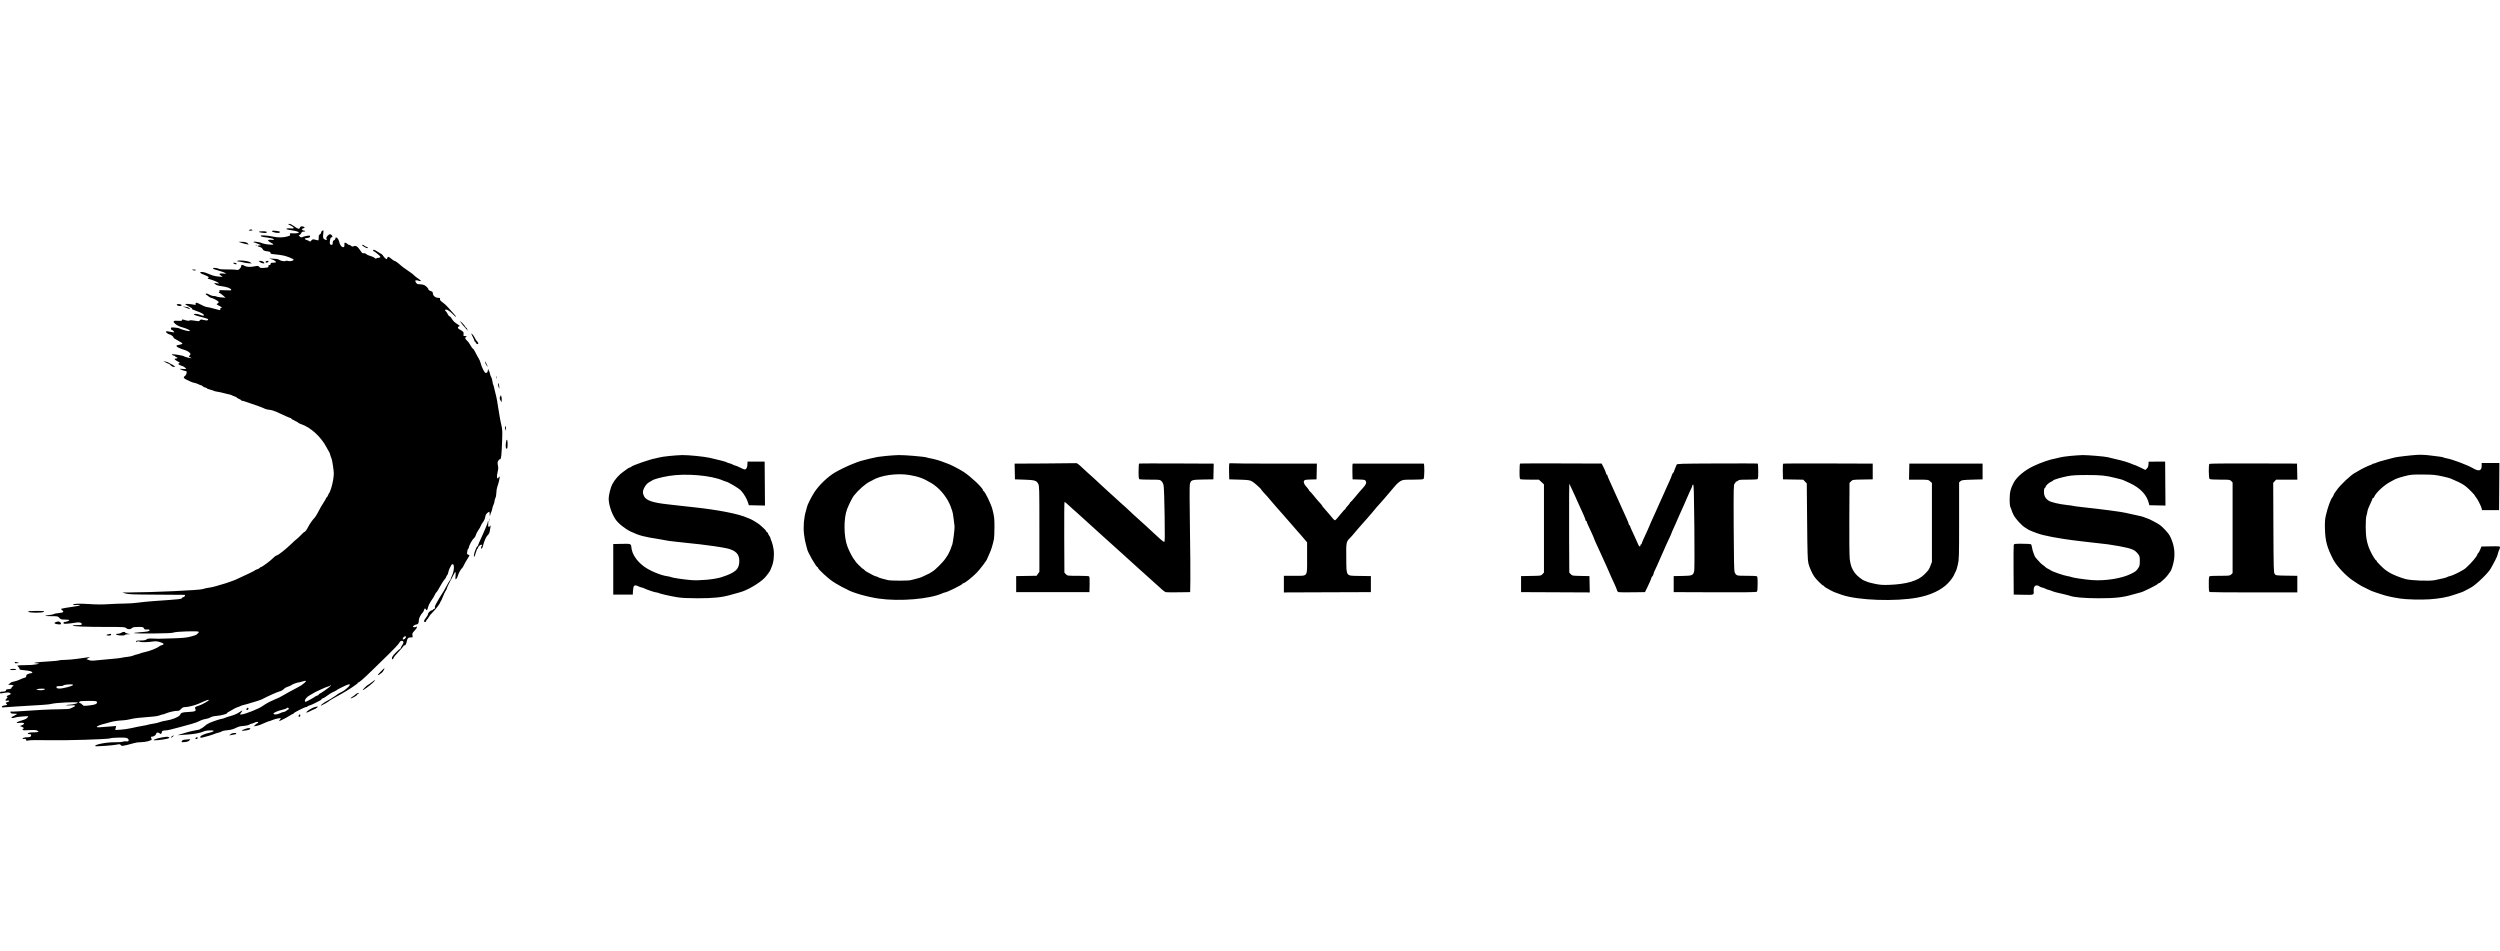 <?xml version="1.0" encoding="UTF-8"?>
<svg width="134px" height="51px" viewBox="0 0 134 51" version="1.1" xmlns="http://www.w3.org/2000/svg" xmlns:xlink="http://www.w3.org/1999/xlink">
    <title>A7594B23-611D-4B1D-A365-15E8F83B107D</title>
    <g id="👌-FINAL" stroke="none" stroke-width="1" fill="none" fill-rule="evenodd">
        <g id="about-page-FINAL" transform="translate(-261, -1629)">
            <g id="logo-section" transform="translate(0, 1576)">
                <g id="logos" transform="translate(163, 53)">
                    <g id="sony-music" transform="translate(98, 0)">
                        <rect id="bounding-box" x="0" y="0" width="134" height="51"></rect>
                        <path d="M15.445,12.013 C15.445,12.02 15.511,12.057 15.592,12.096 C15.791,12.19 15.792,12.27 15.594,12.243 C15.451,12.223 15.319,12.247 15.358,12.286 C15.368,12.297 15.505,12.325 15.66,12.348 C16.089,12.412 16.14,12.517 15.737,12.506 C15.525,12.5 15.512,12.503 15.543,12.561 C15.572,12.616 15.556,12.629 15.399,12.675 C15.18,12.739 14.891,12.741 14.621,12.68 C14.384,12.626 13.973,12.596 13.973,12.632 C13.973,12.678 14.035,12.696 14.323,12.732 C14.488,12.752 14.632,12.789 14.66,12.816 C14.703,12.859 14.688,12.863 14.536,12.853 C14.397,12.845 14.365,12.852 14.373,12.892 C14.378,12.919 14.436,12.967 14.502,12.998 C14.721,13.102 14.694,13.134 14.411,13.107 C14.269,13.094 14.123,13.067 14.087,13.048 C13.98,12.99 13.654,12.932 13.607,12.962 C13.572,12.985 13.572,12.99 13.606,12.991 C13.63,12.991 13.711,13.019 13.786,13.053 C13.862,13.087 13.946,13.123 13.973,13.133 C14,13.143 13.974,13.152 13.915,13.154 C13.857,13.155 13.809,13.169 13.809,13.186 C13.809,13.202 13.857,13.224 13.915,13.235 C13.986,13.249 14.04,13.288 14.075,13.35 C14.12,13.431 14.156,13.448 14.312,13.468 C14.461,13.487 14.496,13.503 14.496,13.552 C14.496,13.604 14.533,13.616 14.75,13.634 C14.889,13.646 15.094,13.675 15.205,13.699 C15.404,13.742 15.736,13.88 15.738,13.92 C15.742,13.973 15.542,14.021 15.452,13.989 C15.39,13.967 15.339,13.968 15.3,13.99 C15.237,14.025 15.01,13.974 14.928,13.907 C14.904,13.888 14.765,13.868 14.617,13.863 C14.423,13.856 14.386,13.86 14.484,13.878 C14.627,13.904 14.791,13.995 14.791,14.049 C14.791,14.067 14.726,14.081 14.647,14.081 C14.53,14.081 14.504,14.092 14.508,14.139 C14.511,14.175 14.486,14.201 14.442,14.207 C14.393,14.214 14.377,14.235 14.388,14.276 C14.401,14.328 14.374,14.338 14.18,14.355 C13.981,14.373 13.95,14.367 13.899,14.307 C13.854,14.253 13.819,14.243 13.735,14.26 C13.426,14.324 13.236,14.32 13.11,14.249 C12.978,14.174 12.926,14.182 12.926,14.276 C12.926,14.308 12.89,14.368 12.846,14.41 C12.783,14.469 12.745,14.48 12.674,14.462 C12.623,14.449 12.409,14.44 12.197,14.442 C11.985,14.445 11.786,14.433 11.755,14.416 C11.656,14.364 11.42,14.336 11.42,14.377 C11.42,14.397 11.439,14.419 11.461,14.426 C11.484,14.433 11.638,14.48 11.805,14.531 C12.112,14.625 12.213,14.701 11.979,14.663 C11.909,14.652 11.827,14.652 11.797,14.663 C11.749,14.682 11.75,14.69 11.805,14.741 C11.838,14.772 11.886,14.806 11.913,14.817 C11.988,14.847 11.819,14.843 11.589,14.809 C11.475,14.793 11.289,14.734 11.174,14.678 C10.972,14.579 10.733,14.543 10.733,14.61 C10.733,14.629 10.774,14.66 10.823,14.68 C11.179,14.823 11.224,14.85 11.166,14.893 C11.115,14.93 11.119,14.937 11.208,14.957 C11.361,14.992 11.661,15.113 11.715,15.163 C11.757,15.201 11.742,15.204 11.617,15.185 L11.469,15.163 L11.542,15.233 C11.594,15.284 11.685,15.313 11.869,15.338 C12.176,15.379 12.369,15.45 12.396,15.534 C12.408,15.57 12.344,15.574 12.055,15.558 C11.845,15.546 11.718,15.549 11.746,15.567 C11.784,15.591 11.785,15.605 11.75,15.648 C11.714,15.691 11.715,15.7 11.752,15.7 C11.776,15.7 11.863,15.758 11.944,15.829 L12.091,15.957 L11.862,15.94 C11.736,15.931 11.619,15.91 11.602,15.894 C11.585,15.878 11.519,15.865 11.455,15.865 C11.391,15.865 11.29,15.835 11.231,15.799 C11.115,15.727 11.028,15.713 11.028,15.766 C11.028,15.784 11.039,15.799 11.052,15.799 C11.066,15.799 11.119,15.836 11.172,15.882 C11.224,15.927 11.286,15.964 11.31,15.964 C11.377,15.964 11.661,16.107 11.704,16.162 C11.734,16.201 11.727,16.221 11.666,16.261 C11.591,16.311 11.591,16.311 11.75,16.392 C11.898,16.466 11.928,16.508 11.835,16.51 C11.814,16.51 11.801,16.536 11.806,16.568 C11.818,16.64 11.819,16.64 11.469,16.543 C11.307,16.497 11.141,16.46 11.101,16.46 C11.038,16.46 10.872,16.389 10.627,16.259 C10.53,16.207 10.465,16.221 10.486,16.29 C10.504,16.347 10.494,16.35 10.366,16.326 C10.171,16.29 9.954,16.277 9.931,16.3 C9.921,16.311 10.011,16.37 10.131,16.431 C10.281,16.507 10.331,16.546 10.29,16.554 C10.255,16.561 10.345,16.606 10.496,16.657 C10.774,16.751 10.929,16.835 10.929,16.89 C10.929,16.936 10.858,16.93 10.722,16.873 C10.58,16.813 10.341,16.803 10.396,16.86 C10.416,16.88 10.511,16.916 10.607,16.941 C10.914,17.02 11.135,17.085 11.153,17.104 C11.163,17.113 11.154,17.138 11.134,17.158 C11.108,17.184 11.052,17.183 10.927,17.153 C10.771,17.115 10.751,17.117 10.712,17.171 C10.672,17.225 10.65,17.227 10.441,17.189 C10.289,17.162 10.194,17.159 10.156,17.18 C10.117,17.202 10.051,17.198 9.95,17.167 C9.764,17.11 9.751,17.11 9.751,17.166 C9.751,17.202 9.707,17.208 9.543,17.195 C9.301,17.175 9.248,17.216 9.364,17.332 C9.461,17.429 9.597,17.499 9.784,17.549 C10.073,17.625 10.283,17.748 10.124,17.748 C10.038,17.748 9.673,17.645 9.629,17.609 C9.607,17.59 9.493,17.567 9.375,17.558 C9.174,17.542 9.162,17.545 9.162,17.611 C9.162,17.65 9.181,17.682 9.204,17.682 C9.227,17.682 9.271,17.712 9.302,17.748 C9.355,17.81 9.355,17.814 9.301,17.813 C9.27,17.813 9.179,17.797 9.1,17.779 C8.901,17.732 8.835,17.762 8.943,17.847 C8.988,17.884 9.036,17.913 9.048,17.913 C9.12,17.913 9.293,18.028 9.293,18.076 C9.293,18.113 9.378,18.174 9.541,18.256 C9.681,18.326 9.783,18.396 9.775,18.419 C9.768,18.44 9.701,18.467 9.627,18.477 C9.552,18.487 9.48,18.506 9.468,18.519 C9.413,18.574 9.597,18.672 9.948,18.777 C10.064,18.812 10.21,18.924 10.21,18.978 C10.21,18.995 10.186,19.032 10.157,19.06 C10.11,19.109 10.113,19.117 10.198,19.155 C10.249,19.177 10.272,19.197 10.249,19.199 C10.186,19.203 9.904,19.13 9.866,19.1 C9.802,19.051 9.254,18.963 9.221,18.997 C9.2,19.018 9.224,19.037 9.29,19.052 C9.346,19.064 9.391,19.086 9.391,19.101 C9.391,19.116 9.424,19.136 9.464,19.147 C9.545,19.168 9.516,19.218 9.422,19.218 C9.315,19.218 9.353,19.281 9.511,19.365 C9.651,19.439 9.658,19.448 9.595,19.476 C9.53,19.506 9.533,19.511 9.645,19.569 C9.711,19.603 9.781,19.631 9.799,19.632 C9.836,19.633 9.98,19.746 9.98,19.774 C9.98,19.784 9.896,19.784 9.792,19.774 C9.615,19.758 9.609,19.76 9.689,19.805 C9.736,19.831 9.829,19.863 9.897,19.876 C10.014,19.898 10.02,19.905 10,20.002 C9.989,20.058 9.951,20.125 9.915,20.15 C9.788,20.24 9.831,20.284 10.216,20.455 C10.3,20.492 10.396,20.523 10.429,20.524 C10.461,20.524 10.547,20.554 10.619,20.589 C10.691,20.624 10.766,20.653 10.786,20.654 C10.807,20.654 10.841,20.676 10.862,20.702 C10.884,20.728 10.944,20.759 10.997,20.771 C11.05,20.783 11.093,20.803 11.093,20.816 C11.093,20.83 11.17,20.86 11.265,20.884 C11.359,20.908 11.451,20.939 11.469,20.952 C11.487,20.966 11.576,20.987 11.666,20.999 C11.756,21.012 11.896,21.042 11.977,21.067 C12.058,21.092 12.183,21.122 12.255,21.134 C12.327,21.146 12.4,21.168 12.418,21.182 C12.436,21.196 12.506,21.226 12.574,21.248 C12.641,21.27 12.696,21.299 12.696,21.312 C12.696,21.325 12.748,21.357 12.811,21.382 C12.874,21.407 12.926,21.439 12.926,21.454 C12.926,21.469 12.951,21.481 12.983,21.482 C13.014,21.483 13.099,21.506 13.171,21.534 C13.243,21.561 13.368,21.604 13.449,21.629 C13.675,21.697 14.11,21.86 14.202,21.911 C14.247,21.935 14.354,21.96 14.44,21.966 C14.527,21.971 14.681,22.014 14.784,22.061 C14.887,22.109 15.015,22.167 15.069,22.191 C15.123,22.214 15.251,22.273 15.353,22.32 C15.455,22.367 15.555,22.406 15.574,22.406 C15.593,22.406 15.609,22.417 15.609,22.431 C15.609,22.446 15.649,22.476 15.699,22.498 C15.835,22.56 15.983,22.644 16.001,22.67 C16.01,22.683 16.071,22.711 16.135,22.732 C16.649,22.901 17.212,23.417 17.51,23.991 C17.571,24.109 17.631,24.213 17.642,24.222 C17.654,24.232 17.681,24.306 17.703,24.388 C17.725,24.469 17.754,24.551 17.769,24.57 C17.784,24.588 17.822,24.782 17.852,25 C17.904,25.367 17.904,25.421 17.856,25.726 C17.811,26.009 17.695,26.382 17.636,26.436 C17.626,26.445 17.598,26.501 17.575,26.56 C17.551,26.619 17.519,26.667 17.503,26.667 C17.487,26.667 17.474,26.684 17.474,26.705 C17.474,26.726 17.419,26.826 17.352,26.928 C17.224,27.122 17.193,27.175 17.032,27.484 C16.978,27.588 16.912,27.696 16.885,27.724 C16.763,27.85 16.596,28.085 16.523,28.234 C16.444,28.394 16.35,28.517 16.306,28.517 C16.294,28.517 16.209,28.596 16.118,28.693 C16.026,28.789 15.927,28.882 15.897,28.899 C15.867,28.916 15.739,29.031 15.612,29.155 C15.323,29.438 14.898,29.772 14.826,29.772 C14.796,29.772 14.706,29.84 14.626,29.923 C14.482,30.072 14.036,30.4 13.978,30.4 C13.961,30.4 13.931,30.421 13.91,30.446 C13.889,30.472 13.832,30.503 13.783,30.515 C13.735,30.527 13.688,30.548 13.678,30.561 C13.655,30.593 13.188,30.821 12.61,31.08 C12.553,31.106 12.496,31.127 12.484,31.127 C12.471,31.127 12.415,31.147 12.358,31.173 C12.264,31.215 11.99,31.3 11.518,31.434 C11.419,31.462 11.257,31.495 11.158,31.507 C11.06,31.52 10.934,31.549 10.88,31.573 C10.742,31.634 8.156,31.753 6.905,31.756 L6.561,31.757 L6.725,31.81 C6.864,31.856 7.112,31.865 8.377,31.873 C9.196,31.877 9.877,31.883 9.89,31.884 C9.952,31.89 9.906,31.986 9.833,32.005 C9.788,32.016 9.751,32.037 9.751,32.051 C9.751,32.11 9.675,32.119 8.263,32.216 C7.975,32.236 7.59,32.274 7.408,32.3 C7.225,32.327 6.909,32.349 6.704,32.35 C6.499,32.35 6.104,32.365 5.825,32.383 C5.469,32.406 5.16,32.404 4.79,32.378 C4.261,32.34 3.839,32.359 3.93,32.417 C3.955,32.434 4.022,32.438 4.079,32.428 C4.136,32.417 4.217,32.42 4.259,32.435 C4.317,32.455 4.263,32.471 4.041,32.5 C3.693,32.547 3.295,32.618 3.273,32.637 C3.264,32.645 3.292,32.677 3.335,32.71 C3.448,32.797 3.399,32.835 3.141,32.861 C3.015,32.874 2.905,32.896 2.896,32.911 C2.887,32.925 2.788,32.948 2.675,32.961 C2.325,33.002 2.345,33.026 2.729,33.027 C3.088,33.028 3.101,33.03 3.181,33.118 C3.255,33.198 3.286,33.208 3.479,33.208 C3.597,33.208 3.702,33.222 3.713,33.239 C3.731,33.268 3.54,33.339 3.444,33.34 C3.422,33.34 3.403,33.363 3.403,33.392 C3.403,33.436 3.438,33.442 3.624,33.429 C3.746,33.42 3.929,33.396 4.031,33.376 C4.236,33.336 4.385,33.369 4.385,33.455 C4.385,33.495 4.338,33.505 4.139,33.505 C4.004,33.505 3.894,33.518 3.894,33.533 C3.894,33.575 4.619,33.604 5.703,33.604 C6.646,33.604 6.681,33.606 6.772,33.674 C6.874,33.751 7.002,33.742 7.091,33.652 C7.125,33.618 7.216,33.604 7.409,33.604 C7.657,33.604 7.683,33.61 7.712,33.678 C7.74,33.739 7.767,33.749 7.881,33.741 C7.983,33.734 8.017,33.743 8.017,33.78 C8.017,33.837 7.922,33.857 7.501,33.888 C6.877,33.934 7.197,33.965 8.188,33.955 C8.921,33.948 9.239,33.933 9.31,33.903 C9.438,33.848 10.616,33.811 10.647,33.861 C10.667,33.893 10.642,33.926 10.53,34.019 C10.507,34.038 10.363,34.085 10.21,34.124 C9.988,34.181 9.791,34.2 9.244,34.216 C8.398,34.242 8.475,34.241 8.181,34.227 C7.986,34.218 7.918,34.227 7.854,34.273 C7.795,34.315 7.71,34.331 7.535,34.331 C7.337,34.331 7.297,34.34 7.297,34.384 C7.297,34.428 7.306,34.431 7.346,34.397 C7.385,34.365 7.416,34.364 7.49,34.396 C7.584,34.435 7.938,34.427 8.238,34.379 C8.334,34.364 8.439,34.376 8.574,34.416 C8.784,34.48 8.824,34.541 8.68,34.578 C8.631,34.59 8.572,34.615 8.551,34.634 C8.419,34.744 8.039,34.896 7.739,34.958 C7.631,34.981 7.528,35.01 7.51,35.024 C7.492,35.038 7.423,35.059 7.358,35.071 C7.292,35.083 7.196,35.113 7.145,35.138 C7.094,35.163 6.956,35.194 6.839,35.206 C6.722,35.218 6.575,35.241 6.512,35.257 C6.449,35.273 6.199,35.302 5.956,35.321 C5.713,35.34 5.374,35.371 5.203,35.391 C4.949,35.42 4.868,35.418 4.762,35.379 L4.631,35.332 L4.729,35.276 L4.827,35.22 L4.679,35.237 C4.598,35.246 4.363,35.279 4.156,35.31 C3.949,35.341 3.647,35.367 3.485,35.369 C3.323,35.37 3.172,35.384 3.149,35.398 C3.126,35.413 2.869,35.438 2.577,35.454 C2.284,35.47 1.994,35.495 1.931,35.509 L1.816,35.536 L1.963,35.554 L2.111,35.572 L1.937,35.612 C1.842,35.634 1.583,35.652 1.362,35.652 C1.141,35.652 0.95,35.662 0.938,35.674 C0.926,35.686 0.946,35.717 0.983,35.743 C1.019,35.768 1.045,35.814 1.04,35.844 C1.032,35.891 1.074,35.904 1.298,35.924 C1.444,35.938 1.603,35.963 1.649,35.981 C1.745,36.018 1.764,36.082 1.679,36.082 C1.649,36.082 1.576,36.1 1.516,36.121 C1.437,36.15 1.407,36.181 1.407,36.234 C1.407,36.289 1.382,36.313 1.31,36.329 C1.257,36.341 1.14,36.386 1.05,36.43 C0.96,36.474 0.823,36.519 0.746,36.531 C0.669,36.543 0.591,36.57 0.573,36.592 C0.555,36.614 0.51,36.649 0.474,36.669 C0.418,36.702 0.431,36.707 0.564,36.708 C0.714,36.709 0.772,36.757 0.671,36.796 C0.644,36.807 0.622,36.835 0.622,36.858 C0.622,36.91 0.549,36.941 0.423,36.941 C0.363,36.941 0.327,36.958 0.327,36.987 C0.327,37.044 0.256,37.073 0.112,37.073 C0.031,37.073 0,37.087 0,37.126 C0,37.168 0.022,37.175 0.106,37.16 C0.419,37.103 0.476,37.102 0.54,37.151 C0.603,37.2 0.6,37.204 0.464,37.259 C0.356,37.302 0.335,37.322 0.373,37.344 C0.417,37.368 0.415,37.381 0.359,37.437 C0.264,37.533 0.277,37.577 0.393,37.552 C0.494,37.529 0.537,37.589 0.442,37.619 C0.279,37.67 0.286,37.663 0.346,37.724 C0.376,37.755 0.388,37.783 0.373,37.787 C0.357,37.791 0.288,37.803 0.221,37.815 C0.146,37.827 0.098,37.854 0.098,37.883 C0.098,37.916 0.125,37.925 0.188,37.915 C0.238,37.907 0.558,37.885 0.9,37.866 C2.232,37.791 2.638,37.762 2.732,37.733 C2.956,37.665 4.135,37.607 4.169,37.662 C4.189,37.695 3.904,37.765 3.736,37.769 C3.67,37.77 3.586,37.783 3.55,37.798 C3.513,37.813 3.602,37.817 3.755,37.808 C3.949,37.795 4.025,37.801 4.025,37.829 C4.025,37.85 3.984,37.882 3.935,37.899 C3.885,37.917 3.816,37.95 3.779,37.973 C3.735,38.001 3.548,38.015 3.19,38.017 C2.692,38.02 1.909,38.059 1.014,38.126 C0.789,38.142 0.593,38.148 0.578,38.139 C0.562,38.13 0.555,38.15 0.562,38.184 C0.571,38.23 0.606,38.247 0.704,38.251 C0.776,38.254 0.864,38.258 0.899,38.259 C0.937,38.261 0.883,38.302 0.768,38.359 C0.609,38.438 0.584,38.46 0.635,38.48 C0.669,38.493 0.743,38.485 0.798,38.463 C0.854,38.44 1.039,38.413 1.21,38.403 L1.52,38.384 L1.468,38.463 C1.431,38.519 1.347,38.562 1.183,38.609 C1.055,38.645 0.932,38.695 0.909,38.72 C0.874,38.759 0.895,38.763 1.047,38.746 C1.325,38.715 1.378,38.793 1.144,38.885 L1.063,38.917 L1.17,38.956 C1.27,38.993 1.316,39.055 1.243,39.055 C1.225,39.055 1.211,39.077 1.211,39.104 C1.211,39.146 1.262,39.15 1.546,39.134 C1.756,39.121 1.915,39.127 1.972,39.15 C2.127,39.211 2.074,39.253 1.841,39.253 C1.592,39.254 1.465,39.279 1.491,39.323 C1.501,39.339 1.545,39.352 1.589,39.352 C1.646,39.352 1.669,39.37 1.669,39.415 C1.669,39.487 1.608,39.517 1.462,39.518 C1.322,39.518 1.211,39.551 1.211,39.591 C1.211,39.609 1.249,39.617 1.297,39.607 C1.362,39.595 1.386,39.606 1.399,39.656 C1.412,39.706 1.432,39.715 1.485,39.695 C1.557,39.668 2.048,39.66 2.732,39.676 C3.514,39.694 5.769,39.625 5.89,39.579 C5.96,39.553 6.158,39.536 6.399,39.535 C6.735,39.534 6.803,39.543 6.853,39.592 C6.939,39.68 6.895,39.761 6.773,39.737 C6.719,39.726 6.635,39.733 6.585,39.753 C6.536,39.773 6.341,39.788 6.152,39.785 C5.699,39.779 5.028,39.913 5.108,39.994 C5.134,40.02 6.059,39.955 6.249,39.914 C6.403,39.88 6.432,39.882 6.465,39.927 C6.486,39.956 6.523,39.98 6.548,39.98 C6.612,39.98 7.022,39.884 7.197,39.828 C7.276,39.802 7.438,39.781 7.555,39.781 C7.81,39.781 8.157,39.688 8.132,39.625 C8.123,39.602 8.106,39.561 8.095,39.534 C8.081,39.497 8.098,39.484 8.161,39.484 C8.246,39.484 8.377,39.383 8.377,39.318 C8.377,39.255 8.469,39.247 8.554,39.304 C8.645,39.364 8.635,39.371 8.687,39.203 C8.697,39.171 8.746,39.153 8.826,39.152 C8.977,39.151 9.092,39.125 9.637,38.975 C9.871,38.91 10.151,38.834 10.259,38.805 C10.462,38.751 10.616,38.692 10.779,38.607 C10.831,38.579 10.942,38.548 11.024,38.537 C11.107,38.526 11.224,38.488 11.283,38.452 C11.352,38.41 11.471,38.381 11.61,38.372 C11.839,38.357 12.173,38.268 12.173,38.221 C12.173,38.206 12.206,38.179 12.247,38.161 C12.287,38.143 12.391,38.084 12.477,38.03 C12.563,37.977 12.672,37.922 12.72,37.91 C12.768,37.898 12.844,37.868 12.891,37.844 C12.937,37.82 12.989,37.8 13.007,37.8 C13.025,37.8 13.136,37.771 13.253,37.735 C13.37,37.699 13.576,37.637 13.711,37.598 C13.846,37.559 13.993,37.507 14.038,37.483 C14.345,37.32 14.893,37.075 14.993,37.056 C15.061,37.043 15.154,36.991 15.206,36.938 C15.256,36.885 15.357,36.826 15.429,36.806 C15.501,36.786 15.582,36.751 15.609,36.728 C15.67,36.677 15.936,36.577 16.01,36.577 C16.04,36.577 16.132,36.554 16.214,36.526 C16.415,36.457 16.456,36.496 16.305,36.613 C16.237,36.665 16.167,36.72 16.149,36.735 C16.131,36.749 16.035,36.803 15.936,36.855 C15.629,37.015 15.294,37.199 15.119,37.303 C15.027,37.358 14.944,37.403 14.935,37.403 C14.916,37.403 14.619,37.536 14.431,37.628 C14.328,37.678 14.142,37.791 14.053,37.857 C13.875,37.989 13.098,38.295 12.94,38.295 L12.856,38.295 L12.923,38.199 C13.021,38.061 13.008,38.054 12.85,38.162 C12.706,38.26 12.517,38.34 12.287,38.4 C12.215,38.418 12.11,38.455 12.053,38.48 C11.997,38.505 11.929,38.526 11.903,38.526 C11.835,38.526 11.396,38.671 11.24,38.745 C11.09,38.816 11.085,38.82 10.925,38.954 C10.86,39.01 10.79,39.055 10.77,39.055 C10.75,39.055 10.733,39.066 10.733,39.08 C10.733,39.095 10.614,39.125 10.468,39.148 C10.322,39.171 10.068,39.233 9.904,39.286 C9.739,39.338 9.575,39.389 9.539,39.398 C9.503,39.408 9.554,39.409 9.653,39.399 C9.752,39.39 9.966,39.375 10.128,39.365 C10.428,39.347 10.781,39.275 10.93,39.201 C11.006,39.163 11.188,39.143 11.382,39.151 C11.525,39.157 11.434,39.231 11.232,39.273 C10.964,39.328 10.733,39.434 10.733,39.501 C10.733,39.545 10.754,39.551 10.839,39.534 C10.999,39.502 11.391,39.385 11.502,39.336 C11.556,39.312 11.652,39.282 11.714,39.269 C11.777,39.255 11.859,39.224 11.897,39.199 C11.934,39.174 12.064,39.147 12.186,39.139 C12.314,39.131 12.47,39.095 12.559,39.054 C12.819,38.933 12.837,38.928 13.066,38.91 C13.188,38.9 13.32,38.869 13.359,38.841 C13.399,38.813 13.453,38.79 13.481,38.79 C13.508,38.79 13.573,38.768 13.625,38.741 C13.732,38.684 13.842,38.676 13.842,38.724 C13.842,38.743 13.828,38.757 13.811,38.757 C13.794,38.757 13.738,38.797 13.688,38.845 L13.596,38.932 L13.73,38.911 C13.851,38.892 13.984,38.843 14.288,38.705 C14.345,38.679 14.406,38.658 14.423,38.658 C14.441,38.658 14.52,38.63 14.598,38.595 C14.677,38.56 14.813,38.521 14.901,38.508 L15.06,38.485 L14.999,38.578 C14.965,38.63 14.953,38.664 14.971,38.654 C14.989,38.644 15.077,38.603 15.166,38.561 C15.255,38.52 15.406,38.436 15.502,38.374 C15.597,38.312 15.69,38.262 15.708,38.262 C15.725,38.262 15.74,38.25 15.74,38.235 C15.74,38.199 16.332,37.899 16.402,37.899 C16.432,37.899 16.464,37.885 16.474,37.869 C16.484,37.853 16.531,37.83 16.58,37.817 C16.66,37.797 16.928,37.671 17.155,37.548 C17.204,37.521 17.245,37.484 17.245,37.467 C17.245,37.45 17.264,37.436 17.288,37.436 C17.311,37.436 17.376,37.403 17.432,37.362 C17.663,37.193 17.737,37.147 17.931,37.057 C17.993,37.028 18.052,36.993 18.062,36.981 C18.072,36.968 18.146,36.925 18.227,36.886 C18.308,36.847 18.442,36.782 18.524,36.742 C18.607,36.702 18.702,36.675 18.735,36.681 C18.826,36.699 18.524,36.988 18.305,37.092 C18.208,37.139 18.11,37.194 18.088,37.216 C18.052,37.25 17.956,37.313 17.719,37.462 C17.683,37.485 17.617,37.522 17.572,37.544 C17.351,37.656 17.086,37.864 17.235,37.81 C17.304,37.785 17.581,37.629 17.605,37.602 C17.635,37.567 17.816,37.456 17.998,37.36 C18.097,37.308 18.231,37.233 18.297,37.194 C18.363,37.155 18.501,37.073 18.604,37.012 C18.707,36.952 18.808,36.888 18.828,36.871 C18.848,36.854 18.935,36.794 19.02,36.738 C19.106,36.683 19.176,36.624 19.176,36.607 C19.176,36.591 19.191,36.577 19.21,36.577 C19.26,36.577 19.515,36.354 19.944,35.933 C20.148,35.733 20.544,35.347 20.825,35.074 C21.106,34.802 21.362,34.527 21.396,34.463 C21.439,34.38 21.478,34.347 21.534,34.347 C21.638,34.347 21.655,34.445 21.572,34.559 C21.537,34.607 21.498,34.679 21.485,34.72 C21.472,34.76 21.447,34.793 21.428,34.793 C21.409,34.793 21.307,34.883 21.201,34.992 C21.066,35.132 21.008,35.217 21.008,35.277 C21.008,35.35 21.016,35.357 21.057,35.322 C21.084,35.299 21.106,35.264 21.107,35.244 C21.107,35.223 21.225,35.082 21.369,34.93 C21.512,34.778 21.63,34.641 21.63,34.625 C21.63,34.608 21.651,34.595 21.678,34.595 C21.735,34.595 21.776,34.521 21.805,34.367 C21.835,34.211 21.881,34.166 22.014,34.166 C22.125,34.166 22.128,34.163 22.108,34.056 C22.09,33.96 22.103,33.929 22.218,33.807 C22.362,33.654 22.398,33.542 22.284,33.604 C22.243,33.626 22.198,33.629 22.165,33.61 C22.119,33.584 22.122,33.574 22.189,33.526 C22.232,33.496 22.289,33.472 22.318,33.472 C22.404,33.472 22.448,33.4 22.448,33.261 C22.448,33.138 22.538,32.957 22.669,32.817 C22.691,32.793 22.719,32.738 22.73,32.693 C22.753,32.599 22.792,32.591 22.836,32.671 C22.878,32.746 22.905,32.715 22.942,32.549 C22.959,32.474 23.02,32.342 23.078,32.256 C23.245,32.007 23.264,31.975 23.315,31.865 C23.341,31.807 23.374,31.755 23.388,31.749 C23.402,31.743 23.438,31.693 23.469,31.639 C23.656,31.303 23.767,31.125 23.839,31.047 C23.884,30.998 23.92,30.938 23.92,30.914 C23.92,30.89 23.941,30.853 23.965,30.833 C23.99,30.812 24.02,30.74 24.031,30.672 C24.042,30.604 24.073,30.511 24.099,30.466 C24.125,30.421 24.162,30.349 24.181,30.307 C24.202,30.259 24.237,30.234 24.272,30.242 C24.364,30.26 24.341,30.608 24.234,30.837 C24.188,30.936 24.15,31.033 24.15,31.053 C24.15,31.072 24.137,31.093 24.121,31.099 C24.105,31.105 24.022,31.244 23.935,31.407 C23.849,31.571 23.732,31.772 23.675,31.853 C23.619,31.935 23.562,32.024 23.55,32.052 C23.537,32.079 23.491,32.161 23.447,32.233 C23.33,32.428 23.294,32.52 23.314,32.572 C23.325,32.601 23.306,32.626 23.266,32.637 C23.23,32.646 23.201,32.667 23.201,32.683 C23.201,32.699 23.18,32.712 23.156,32.712 C23.081,32.712 22.939,32.845 22.939,32.916 C22.939,32.952 22.886,33.047 22.821,33.126 C22.707,33.267 22.698,33.34 22.793,33.34 C22.819,33.34 22.841,33.318 22.841,33.292 C22.841,33.266 22.859,33.232 22.881,33.218 C22.904,33.203 22.95,33.139 22.983,33.076 C23.017,33.012 23.106,32.901 23.182,32.828 C23.337,32.679 23.593,32.345 23.593,32.291 C23.593,32.271 23.604,32.25 23.618,32.244 C23.632,32.238 23.687,32.122 23.739,31.985 C23.792,31.849 23.862,31.702 23.894,31.659 C23.927,31.616 23.954,31.556 23.955,31.527 C23.957,31.497 24.03,31.34 24.118,31.176 C24.206,31.013 24.302,30.83 24.332,30.771 C24.417,30.603 24.432,30.618 24.417,30.856 C24.404,31.056 24.407,31.072 24.456,31.031 C24.485,31.007 24.525,30.927 24.544,30.854 C24.581,30.718 24.709,30.488 24.77,30.45 C24.789,30.438 24.833,30.365 24.868,30.287 C24.903,30.21 24.984,30.066 25.048,29.968 C25.112,29.87 25.164,29.78 25.164,29.769 C25.164,29.757 25.132,29.739 25.094,29.728 C25.032,29.712 25.026,29.693 25.043,29.568 C25.053,29.491 25.077,29.421 25.096,29.415 C25.115,29.409 25.131,29.378 25.131,29.347 C25.131,29.253 25.302,28.936 25.396,28.856 C25.443,28.816 25.491,28.738 25.502,28.684 C25.513,28.631 25.572,28.515 25.633,28.428 C25.695,28.341 25.756,28.232 25.77,28.187 C25.783,28.141 25.838,28.048 25.891,27.98 C25.948,27.906 25.996,27.798 26.007,27.718 C26.019,27.627 26.054,27.554 26.11,27.504 C26.228,27.4 26.243,27.407 26.247,27.567 C26.25,27.697 26.252,27.7 26.274,27.609 C26.287,27.554 26.313,27.48 26.332,27.443 C26.351,27.407 26.376,27.322 26.388,27.255 C26.4,27.187 26.431,27.091 26.457,27.04 C26.484,26.989 26.505,26.911 26.506,26.865 C26.506,26.82 26.528,26.74 26.555,26.688 C26.582,26.636 26.604,26.51 26.605,26.407 C26.606,26.305 26.629,26.162 26.657,26.089 C26.723,25.919 26.802,25.568 26.78,25.545 C26.77,25.536 26.748,25.554 26.731,25.585 C26.639,25.751 26.606,25.55 26.679,25.266 C26.71,25.147 26.712,25.06 26.688,24.942 C26.661,24.81 26.665,24.766 26.71,24.692 C26.74,24.643 26.785,24.606 26.81,24.611 C26.863,24.621 26.887,24.384 26.916,23.562 C26.932,23.115 26.926,23.012 26.866,22.753 C26.828,22.589 26.777,22.321 26.754,22.158 C26.676,21.627 26.605,21.236 26.557,21.084 C26.532,21.003 26.501,20.876 26.489,20.804 C26.477,20.731 26.456,20.657 26.442,20.638 C26.428,20.62 26.407,20.532 26.395,20.442 C26.384,20.353 26.353,20.247 26.328,20.208 C26.302,20.168 26.271,20.082 26.259,20.015 C26.246,19.949 26.223,19.886 26.207,19.876 C26.191,19.866 26.176,19.826 26.174,19.786 C26.171,19.746 26.16,19.773 26.149,19.846 C26.134,19.947 26.113,19.98 26.06,19.988 C26.005,19.996 25.971,19.958 25.89,19.798 C25.834,19.688 25.778,19.542 25.766,19.474 C25.753,19.406 25.706,19.291 25.66,19.218 C25.614,19.145 25.535,19 25.485,18.895 C25.434,18.79 25.371,18.695 25.346,18.685 C25.32,18.675 25.26,18.592 25.212,18.501 C25.165,18.409 25.083,18.297 25.03,18.253 C24.921,18.16 24.909,18.096 24.992,18.048 C25.039,18.02 25.03,18.014 24.939,18.013 C24.835,18.012 24.83,18.007 24.847,17.917 C24.868,17.811 24.827,17.76 24.649,17.668 C24.529,17.607 24.509,17.519 24.608,17.493 C24.663,17.479 24.644,17.456 24.494,17.361 C24.377,17.288 24.283,17.195 24.228,17.101 C24.181,17.021 24.123,16.955 24.099,16.955 C24.074,16.955 24.03,16.904 24.001,16.841 C23.971,16.778 23.926,16.709 23.901,16.688 C23.84,16.638 23.842,16.592 23.905,16.592 C23.973,16.592 24.112,16.682 24.233,16.804 C24.514,17.089 24.519,17.018 24.239,16.724 C24.127,16.606 24.005,16.471 23.969,16.424 C23.933,16.377 23.828,16.284 23.735,16.217 C23.607,16.123 23.571,16.079 23.584,16.029 C23.598,15.974 23.584,15.964 23.488,15.964 C23.343,15.964 23.201,15.846 23.201,15.726 C23.201,15.656 23.178,15.631 23.086,15.601 C23.023,15.58 22.971,15.545 22.97,15.524 C22.968,15.462 22.832,15.32 22.733,15.277 C22.682,15.255 22.577,15.237 22.499,15.237 C22.384,15.237 22.347,15.222 22.304,15.156 C22.275,15.111 22.252,15.068 22.252,15.06 C22.252,15.023 22.362,15.01 22.419,15.041 C22.455,15.061 22.509,15.071 22.54,15.065 C22.58,15.056 22.558,15.029 22.46,14.965 C22.339,14.887 22.237,14.804 22.088,14.664 C22.061,14.639 21.936,14.551 21.81,14.468 C21.684,14.386 21.536,14.276 21.482,14.224 C21.355,14.105 21.183,13.982 21.143,13.982 C21.125,13.982 21.091,13.963 21.067,13.941 C21.043,13.918 20.973,13.864 20.913,13.821 C20.825,13.758 20.799,13.752 20.776,13.788 C20.76,13.813 20.747,13.845 20.747,13.858 C20.745,13.927 20.647,13.868 20.566,13.751 C20.516,13.678 20.466,13.619 20.455,13.619 C20.443,13.619 20.356,13.567 20.26,13.503 C20.164,13.439 20.065,13.387 20.04,13.387 C19.974,13.387 19.982,13.451 20.051,13.476 C20.082,13.488 20.132,13.521 20.161,13.55 C20.191,13.579 20.253,13.63 20.301,13.665 C20.414,13.747 20.411,13.817 20.295,13.817 C20.244,13.817 20.188,13.832 20.17,13.85 C20.148,13.872 20.114,13.862 20.068,13.818 C20.029,13.782 19.93,13.737 19.848,13.718 C19.766,13.7 19.671,13.656 19.637,13.622 C19.6,13.584 19.546,13.566 19.498,13.574 C19.438,13.586 19.404,13.562 19.339,13.463 C19.177,13.215 19.075,13.144 18.957,13.198 C18.898,13.225 18.868,13.221 18.821,13.178 C18.788,13.148 18.739,13.123 18.711,13.123 C18.683,13.123 18.643,13.102 18.622,13.077 C18.601,13.052 18.555,13.023 18.519,13.014 C18.461,12.999 18.455,13.011 18.463,13.117 C18.481,13.358 18.248,13.251 18.19,12.992 C18.156,12.837 18.082,12.727 18.013,12.727 C17.99,12.727 17.974,12.753 17.977,12.784 C17.979,12.816 17.948,12.857 17.908,12.875 C17.853,12.899 17.834,12.935 17.834,13.015 C17.834,13.1 17.82,13.123 17.77,13.123 C17.679,13.123 17.662,13.075 17.687,12.89 C17.701,12.786 17.725,12.727 17.753,12.727 C17.836,12.727 17.844,12.652 17.766,12.593 C17.701,12.543 17.68,12.541 17.628,12.578 C17.514,12.658 17.464,12.757 17.508,12.811 C17.566,12.882 17.43,12.876 17.359,12.804 C17.314,12.758 17.308,12.711 17.326,12.537 C17.348,12.329 17.348,12.326 17.281,12.362 C17.243,12.382 17.212,12.427 17.212,12.462 C17.212,12.498 17.183,12.542 17.147,12.562 C17.096,12.589 17.081,12.631 17.081,12.748 C17.081,12.865 17.071,12.895 17.035,12.881 C17.009,12.871 16.933,12.852 16.866,12.84 C16.762,12.82 16.736,12.828 16.684,12.896 C16.646,12.946 16.615,12.962 16.599,12.939 C16.585,12.92 16.524,12.89 16.462,12.873 C16.296,12.826 16.298,12.766 16.465,12.754 C16.572,12.746 16.609,12.728 16.618,12.682 C16.628,12.628 16.612,12.622 16.487,12.636 C16.409,12.644 16.297,12.671 16.239,12.696 C16.141,12.738 16.127,12.736 16.06,12.668 C15.999,12.607 15.996,12.595 16.041,12.595 C16.071,12.595 16.116,12.554 16.14,12.504 C16.172,12.437 16.207,12.413 16.272,12.414 C16.321,12.415 16.361,12.404 16.361,12.389 C16.361,12.375 16.334,12.363 16.3,12.363 C16.266,12.363 16.221,12.342 16.199,12.315 C16.166,12.275 16.174,12.263 16.244,12.246 C16.34,12.221 16.354,12.182 16.277,12.152 C16.176,12.113 16.094,12.132 16.076,12.198 C16.051,12.297 15.967,12.279 15.772,12.132 C15.676,12.059 15.563,12 15.521,12 C15.479,12 15.445,12.006 15.445,12.013 Z M13.351,12.33 C13.315,12.354 13.334,12.362 13.426,12.363 C13.501,12.363 13.543,12.35 13.531,12.33 C13.505,12.289 13.415,12.289 13.351,12.33 Z M14.577,12.396 C14.608,12.445 14.855,12.503 14.942,12.481 C15.065,12.45 15.033,12.407 14.868,12.384 C14.653,12.355 14.555,12.358 14.577,12.396 Z M13.875,12.426 C13.875,12.461 14.22,12.508 14.267,12.479 C14.35,12.427 14.283,12.396 14.087,12.396 C13.97,12.396 13.875,12.41 13.875,12.426 Z M12.958,13.022 C13.057,13.056 13.197,13.09 13.269,13.098 C13.341,13.107 13.374,13.107 13.343,13.099 C13.311,13.092 13.285,13.074 13.285,13.06 C13.285,13.009 13.115,12.958 12.949,12.959 L12.778,12.96 L12.958,13.022 Z M13.705,13.146 C13.728,13.155 13.757,13.154 13.767,13.143 C13.778,13.132 13.759,13.124 13.725,13.126 C13.686,13.127 13.679,13.135 13.705,13.146 Z M19.405,13.139 C19.405,13.148 19.465,13.194 19.539,13.241 C19.632,13.3 19.685,13.316 19.708,13.293 C19.731,13.27 19.715,13.252 19.656,13.237 C19.609,13.225 19.554,13.195 19.533,13.169 C19.497,13.126 19.405,13.104 19.405,13.139 Z M12.729,13.982 C12.691,14.007 12.699,14.014 12.769,14.015 C12.817,14.015 12.942,14.037 13.045,14.065 C13.149,14.092 13.293,14.114 13.366,14.114 L13.498,14.113 L13.4,14.052 C13.286,13.98 12.808,13.931 12.729,13.982 Z M13.935,14.049 C14.002,14.105 14.169,14.141 14.169,14.1 C14.169,14.05 14.05,13.982 13.962,13.983 L13.858,13.984 L13.935,14.049 Z M14.256,14.004 C14.212,14.049 14.237,14.085 14.306,14.075 C14.395,14.062 14.426,13.982 14.341,13.982 C14.306,13.982 14.268,13.992 14.256,14.004 Z M12.5,14.096 C12.5,14.105 12.53,14.128 12.566,14.148 C12.644,14.189 12.729,14.155 12.659,14.111 C12.612,14.08 12.5,14.071 12.5,14.096 Z M10.351,14.484 C10.417,14.508 10.455,14.507 10.481,14.481 C10.507,14.454 10.483,14.445 10.388,14.447 C10.26,14.45 10.26,14.45 10.351,14.484 Z M9.475,16.324 C9.444,16.376 9.656,16.433 9.71,16.387 C9.751,16.353 9.749,16.344 9.697,16.323 C9.611,16.289 9.497,16.289 9.475,16.324 Z M9.85,16.454 C9.913,16.469 9.996,16.498 10.036,16.52 C10.075,16.541 10.134,16.557 10.166,16.556 C10.213,16.554 10.215,16.549 10.177,16.535 C10.15,16.524 10.119,16.503 10.109,16.487 C10.099,16.471 10.01,16.451 9.913,16.443 C9.775,16.432 9.761,16.434 9.85,16.454 Z M24.664,17.231 C24.681,17.264 24.746,17.351 24.807,17.423 C24.948,17.59 25.159,17.82 25.087,17.729 C25.057,17.691 25.033,17.642 25.033,17.62 C25.033,17.599 25.011,17.572 24.984,17.562 C24.957,17.551 24.934,17.526 24.934,17.505 C24.933,17.484 24.865,17.4 24.783,17.318 C24.7,17.237 24.647,17.197 24.664,17.231 Z M25.262,17.895 C25.262,17.903 25.299,17.979 25.344,18.065 C25.389,18.15 25.426,18.24 25.426,18.265 C25.426,18.289 25.439,18.309 25.456,18.309 C25.473,18.309 25.496,18.339 25.507,18.376 C25.519,18.412 25.556,18.442 25.59,18.442 C25.662,18.442 25.646,18.367 25.556,18.276 C25.526,18.246 25.473,18.16 25.439,18.087 C25.388,17.976 25.262,17.84 25.262,17.895 Z M25.998,19.413 C26.009,19.467 26.047,19.547 26.082,19.591 C26.168,19.702 26.162,19.666 26.062,19.476 C25.998,19.355 25.983,19.34 25.998,19.413 Z M8.883,19.429 C8.954,19.468 9.026,19.499 9.043,19.499 C9.059,19.499 9.107,19.536 9.149,19.581 C9.193,19.63 9.261,19.664 9.312,19.664 L9.4,19.664 L9.317,19.598 C9.271,19.561 9.22,19.532 9.203,19.532 C9.185,19.532 9.135,19.503 9.091,19.468 C9.048,19.433 8.954,19.395 8.883,19.383 L8.753,19.36 L8.883,19.429 Z M26.611,20.225 C26.611,20.289 26.618,20.315 26.626,20.283 C26.634,20.251 26.634,20.199 26.626,20.168 C26.618,20.136 26.611,20.162 26.611,20.225 Z M26.698,20.556 C26.688,20.583 26.699,20.665 26.721,20.737 C26.759,20.86 26.762,20.862 26.762,20.77 C26.76,20.629 26.72,20.493 26.698,20.556 Z M26.806,21.265 C26.774,21.337 26.777,21.37 26.825,21.458 L26.882,21.563 L26.892,21.447 C26.897,21.382 26.889,21.296 26.874,21.254 L26.846,21.178 L26.806,21.265 Z M27.065,22.891 C27.067,22.924 27.08,22.988 27.095,23.033 C27.118,23.107 27.121,23.103 27.124,22.994 C27.126,22.927 27.113,22.863 27.095,22.852 C27.077,22.84 27.063,22.858 27.065,22.891 Z M27.114,23.753 C27.091,23.96 27.112,24.068 27.172,24.048 C27.195,24.04 27.209,23.948 27.209,23.81 C27.209,23.521 27.145,23.483 27.114,23.753 Z M129.566,24.38 C129.273,24.395 128.456,24.49 128.355,24.521 C128.301,24.538 128.08,24.596 127.863,24.65 C127.646,24.704 127.425,24.771 127.372,24.799 C127.319,24.827 127.251,24.85 127.22,24.85 C127.19,24.85 127.157,24.863 127.147,24.88 C127.137,24.896 127.095,24.917 127.054,24.928 C126.951,24.954 126.584,25.131 126.425,25.232 C126.353,25.277 126.272,25.324 126.245,25.336 C126.037,25.429 125.43,25.998 125.247,26.272 C125.193,26.353 125.14,26.427 125.129,26.436 C125.117,26.445 125.098,26.486 125.085,26.526 C125.073,26.567 125.045,26.619 125.024,26.642 C124.927,26.746 124.754,27.226 124.659,27.658 C124.617,27.846 124.607,28.014 124.617,28.352 C124.638,29.015 124.726,29.337 125.064,29.996 C125.235,30.328 125.749,30.876 126.114,31.115 C126.213,31.18 126.331,31.258 126.376,31.289 C126.479,31.361 126.694,31.479 126.801,31.522 C126.846,31.541 126.905,31.57 126.932,31.587 C127.003,31.633 127.193,31.712 127.325,31.751 C127.388,31.769 127.55,31.823 127.685,31.87 C127.906,31.947 128.179,32.008 128.65,32.083 C128.963,32.133 129.798,32.154 130.237,32.122 C130.78,32.083 131.181,32.009 131.546,31.88 C131.699,31.826 131.87,31.769 131.926,31.752 C131.982,31.735 132.092,31.684 132.171,31.638 C132.25,31.593 132.359,31.535 132.413,31.509 C132.684,31.378 133.404,30.685 133.514,30.449 C133.531,30.413 133.581,30.324 133.625,30.251 C133.669,30.179 133.721,30.082 133.741,30.036 C133.762,29.991 133.797,29.917 133.82,29.871 C133.843,29.826 133.872,29.739 133.885,29.679 C133.898,29.619 133.929,29.53 133.954,29.481 C133.979,29.432 134,29.366 134,29.334 C134,29.28 133.961,29.276 133.502,29.284 L133.004,29.293 L132.938,29.458 C132.902,29.549 132.853,29.635 132.831,29.65 C132.808,29.665 132.789,29.692 132.789,29.71 C132.789,29.797 132.458,30.189 132.168,30.446 C132.02,30.576 131.503,30.838 131.312,30.879 C131.252,30.892 131.186,30.916 131.167,30.932 C131.134,30.959 130.897,31.017 130.499,31.097 C130.203,31.156 129.223,31.118 128.928,31.035 C128.62,30.949 128.2,30.778 128.047,30.675 C127.983,30.632 127.903,30.579 127.869,30.556 C127.752,30.478 127.39,30.115 127.39,30.076 C127.39,30.054 127.378,30.036 127.363,30.036 C127.324,30.036 127.155,29.761 127.037,29.505 C126.868,29.139 126.801,28.777 126.801,28.239 C126.801,27.916 126.817,27.717 126.85,27.605 C126.877,27.516 126.899,27.415 126.899,27.38 C126.899,27.345 126.958,27.193 127.03,27.043 C127.102,26.893 127.161,26.754 127.161,26.735 C127.161,26.716 127.176,26.7 127.195,26.7 C127.214,26.7 127.239,26.672 127.252,26.639 C127.337,26.417 127.79,25.996 128.126,25.824 C128.18,25.797 128.247,25.76 128.274,25.744 C128.399,25.666 128.569,25.605 128.891,25.522 C129.213,25.438 129.284,25.432 129.861,25.435 C130.4,25.438 130.534,25.45 130.875,25.525 C131.091,25.572 131.297,25.625 131.333,25.641 C131.369,25.658 131.458,25.697 131.53,25.727 C131.87,25.872 132.033,25.962 132.184,26.085 C132.357,26.228 132.656,26.536 132.658,26.574 C132.658,26.586 132.681,26.619 132.708,26.646 C132.778,26.717 132.977,27.104 133.011,27.234 L133.039,27.344 L133.495,27.344 L133.951,27.344 L133.96,26.081 L133.968,24.817 L133.494,24.817 L133.018,24.817 L133.018,24.959 C133.018,25.243 132.871,25.284 132.543,25.092 C132.257,24.925 131.431,24.614 131.153,24.569 C131.072,24.556 130.991,24.534 130.973,24.52 C130.955,24.506 130.852,24.485 130.744,24.473 C130.636,24.461 130.445,24.437 130.319,24.42 C130.038,24.382 129.782,24.368 129.566,24.38 Z M35.881,24.44 C35.647,24.463 35.411,24.498 35.357,24.516 C35.303,24.534 35.2,24.558 35.128,24.57 C34.85,24.615 33.891,24.948 33.835,25.018 C33.826,25.03 33.786,25.05 33.746,25.063 C33.705,25.075 33.654,25.103 33.631,25.125 C33.609,25.146 33.525,25.207 33.445,25.259 C33.202,25.419 32.961,25.686 32.817,25.958 C32.73,26.12 32.625,26.542 32.625,26.725 C32.625,27.037 32.775,27.501 32.977,27.817 C33.122,28.043 33.501,28.349 33.819,28.498 C34.267,28.708 34.513,28.773 35.324,28.897 C35.504,28.925 35.674,28.956 35.701,28.966 C35.728,28.977 35.934,29.005 36.159,29.029 C36.384,29.053 36.715,29.089 36.895,29.109 C37.075,29.128 37.362,29.159 37.533,29.177 C37.962,29.223 38.684,29.331 38.94,29.387 C39.425,29.493 39.628,29.693 39.627,30.063 C39.627,30.511 39.421,30.698 38.662,30.94 C38.294,31.057 37.499,31.131 37.027,31.092 C36.635,31.059 36.041,30.97 35.97,30.934 C35.939,30.918 35.844,30.895 35.759,30.884 C35.411,30.838 34.805,30.583 34.506,30.356 C34.116,30.059 33.88,29.7 33.844,29.351 C33.822,29.137 33.827,29.139 33.279,29.152 L32.87,29.161 L32.87,30.515 L32.87,31.87 L33.394,31.87 L33.917,31.87 L33.926,31.705 C33.943,31.369 33.993,31.321 34.216,31.427 C34.285,31.46 34.365,31.488 34.392,31.489 C34.419,31.49 34.478,31.51 34.524,31.534 C34.655,31.603 35.105,31.754 35.18,31.754 C35.217,31.754 35.273,31.769 35.306,31.786 C35.386,31.829 35.91,31.948 36.306,32.013 C36.538,32.051 36.851,32.067 37.386,32.067 C38.248,32.068 38.702,32.021 39.186,31.879 C39.366,31.827 39.572,31.769 39.644,31.751 C40.034,31.655 40.718,31.256 40.996,30.962 C41.101,30.852 41.296,30.58 41.296,30.545 C41.296,30.536 41.325,30.466 41.359,30.39 C41.467,30.151 41.51,29.749 41.463,29.434 C41.44,29.284 41.393,29.099 41.359,29.023 C41.325,28.946 41.296,28.865 41.295,28.841 C41.295,28.817 41.266,28.761 41.231,28.715 C41.196,28.67 41.166,28.613 41.166,28.59 C41.166,28.567 41.143,28.539 41.116,28.529 C41.089,28.518 41.067,28.493 41.067,28.472 C41.067,28.451 41,28.374 40.919,28.302 C40.836,28.229 40.742,28.146 40.71,28.116 C40.644,28.058 40.258,27.823 40.226,27.823 C40.216,27.823 40.147,27.795 40.073,27.76 C39.624,27.548 38.484,27.324 37.124,27.181 C36.89,27.157 36.559,27.12 36.388,27.1 C36.217,27.08 35.944,27.049 35.782,27.031 C34.981,26.943 34.635,26.824 34.521,26.597 C34.439,26.435 34.44,26.318 34.526,26.155 C34.612,25.99 34.696,25.897 34.81,25.839 C34.859,25.815 34.921,25.778 34.948,25.757 C35.041,25.686 35.424,25.582 35.854,25.51 C36.753,25.36 38.143,25.48 38.765,25.761 C38.822,25.787 38.879,25.808 38.893,25.808 C38.988,25.808 39.59,26.162 39.709,26.288 C39.878,26.465 40.042,26.75 40.108,26.981 L40.136,27.08 L40.569,27.089 L41.003,27.098 L40.994,25.921 L40.985,24.743 L40.527,24.743 L40.069,24.743 L40.06,24.908 C40.053,25.019 40.029,25.093 39.988,25.13 C39.929,25.184 39.914,25.181 39.685,25.068 C39.552,25.003 39.422,24.949 39.396,24.949 C39.369,24.949 39.319,24.929 39.283,24.904 C39.248,24.879 39.167,24.848 39.104,24.834 C39.041,24.821 38.973,24.797 38.954,24.781 C38.916,24.75 38.567,24.658 38.041,24.539 C37.738,24.47 36.897,24.387 36.568,24.392 C36.424,24.395 36.114,24.416 35.881,24.44 Z M47.481,24.439 C47.034,24.486 47.034,24.486 46.63,24.581 C46.294,24.66 46.015,24.739 45.927,24.779 C45.891,24.795 45.773,24.842 45.665,24.882 C45.462,24.959 44.967,25.199 44.765,25.318 C44.365,25.554 43.911,25.989 43.648,26.387 C43.506,26.603 43.26,27.091 43.26,27.157 C43.26,27.174 43.232,27.274 43.199,27.381 C43.089,27.735 43.048,28.238 43.096,28.641 C43.12,28.836 43.166,29.083 43.199,29.19 C43.232,29.297 43.26,29.398 43.26,29.414 C43.26,29.542 43.748,30.4 43.821,30.4 C43.836,30.4 43.849,30.419 43.849,30.441 C43.849,30.509 44.404,31.02 44.645,31.174 C44.702,31.21 44.778,31.259 44.814,31.281 C44.85,31.304 44.923,31.346 44.978,31.374 C45.032,31.402 45.098,31.44 45.125,31.457 C45.152,31.475 45.211,31.505 45.256,31.523 C45.301,31.541 45.36,31.57 45.387,31.587 C45.646,31.754 46.484,31.997 47.105,32.085 C48.226,32.245 49.833,32.111 50.513,31.801 C50.57,31.775 50.633,31.754 50.653,31.754 C50.742,31.754 51.541,31.363 51.581,31.3 C51.595,31.277 51.622,31.259 51.64,31.259 C51.71,31.259 52.109,30.945 52.347,30.702 C52.533,30.513 52.913,30.008 52.913,29.95 C52.913,29.938 52.963,29.823 53.025,29.694 C53.128,29.477 53.205,29.231 53.275,28.897 C53.29,28.824 53.303,28.542 53.303,28.269 C53.303,27.769 53.293,27.683 53.192,27.295 C53.118,27.012 52.815,26.385 52.725,26.327 C52.702,26.312 52.684,26.285 52.684,26.266 C52.684,26.157 52.02,25.531 51.653,25.295 C51.394,25.128 50.905,24.878 50.753,24.836 C50.708,24.823 50.627,24.793 50.573,24.769 C50.438,24.708 50.045,24.595 49.886,24.57 C49.814,24.559 49.718,24.536 49.673,24.52 C49.556,24.476 48.512,24.387 48.175,24.392 C48.018,24.395 47.706,24.416 47.481,24.439 Z M110.947,24.44 C110.713,24.463 110.477,24.498 110.423,24.516 C110.37,24.534 110.266,24.559 110.194,24.571 C109.877,24.624 109.371,24.799 108.967,24.995 C108.513,25.216 108.11,25.553 107.946,25.85 C107.773,26.164 107.715,26.393 107.717,26.764 C107.718,27.014 107.733,27.141 107.77,27.212 C107.798,27.267 107.822,27.329 107.822,27.351 C107.822,27.374 107.869,27.485 107.926,27.598 C108.035,27.815 108.387,28.196 108.56,28.286 C108.613,28.313 108.664,28.345 108.673,28.356 C108.713,28.408 109.204,28.601 109.474,28.67 C109.71,28.731 110.238,28.833 110.554,28.878 C110.68,28.896 110.894,28.927 111.029,28.947 C111.164,28.967 111.407,28.997 111.569,29.014 C111.917,29.05 112.607,29.13 112.976,29.175 C113.12,29.193 113.392,29.237 113.581,29.273 C114.275,29.404 114.416,29.461 114.594,29.688 C114.686,29.804 114.694,29.835 114.694,30.069 C114.694,30.29 114.682,30.342 114.608,30.453 C114.503,30.609 114.468,30.636 114.219,30.759 C113.714,31.009 112.828,31.148 112.109,31.091 C111.73,31.061 111.101,30.967 111.031,30.93 C111.003,30.916 110.911,30.894 110.826,30.881 C110.623,30.852 109.968,30.624 109.916,30.566 C109.907,30.555 109.859,30.529 109.809,30.507 C109.718,30.466 109.673,30.434 109.554,30.326 C109.519,30.294 109.483,30.268 109.473,30.268 C109.444,30.268 109.065,29.855 109.065,29.823 C109.065,29.811 109.038,29.739 109.004,29.663 C108.97,29.587 108.932,29.45 108.919,29.359 C108.906,29.268 108.878,29.183 108.858,29.17 C108.837,29.157 108.625,29.145 108.387,29.145 C107.965,29.145 107.954,29.146 107.936,29.219 C107.926,29.26 107.922,29.873 107.927,30.582 L107.936,31.87 L108.411,31.879 C109.039,31.892 109.019,31.899 109.005,31.676 C108.988,31.394 109.129,31.298 109.343,31.446 C109.378,31.47 109.43,31.49 109.457,31.491 C109.484,31.492 109.566,31.521 109.638,31.556 C109.71,31.591 109.789,31.62 109.813,31.621 C109.837,31.622 109.904,31.643 109.96,31.669 C110.017,31.695 110.13,31.732 110.211,31.751 C110.731,31.872 110.906,31.916 110.956,31.936 C111.15,32.015 111.749,32.067 112.469,32.067 C113.37,32.068 113.774,32.024 114.308,31.867 C114.519,31.805 114.708,31.754 114.728,31.754 C114.81,31.754 115.616,31.359 115.652,31.301 C115.667,31.278 115.695,31.259 115.715,31.259 C115.735,31.259 115.775,31.237 115.803,31.211 C115.832,31.184 115.916,31.11 115.99,31.046 C116.063,30.982 116.166,30.866 116.219,30.789 C116.271,30.711 116.321,30.64 116.33,30.631 C116.389,30.571 116.502,30.208 116.532,29.979 C116.59,29.535 116.51,29.111 116.291,28.699 C116.224,28.574 115.925,28.251 115.773,28.141 C115.656,28.055 115.151,27.79 115.105,27.79 C115.091,27.79 115.034,27.769 114.977,27.743 C114.866,27.693 114.691,27.648 114.301,27.57 C114.166,27.544 114.004,27.507 113.941,27.49 C113.761,27.44 112.695,27.299 111.601,27.181 C111.367,27.156 111.154,27.127 111.127,27.117 C111.1,27.107 110.935,27.084 110.761,27.065 C110.368,27.022 109.943,26.922 109.816,26.841 C109.638,26.727 109.556,26.577 109.556,26.363 C109.556,26.258 109.57,26.172 109.587,26.172 C109.603,26.172 109.627,26.141 109.638,26.104 C109.667,26.014 109.811,25.878 109.938,25.822 C109.995,25.797 110.046,25.765 110.052,25.751 C110.07,25.71 110.495,25.585 110.832,25.52 C111.073,25.475 111.31,25.461 111.88,25.461 C112.603,25.461 112.876,25.489 113.368,25.614 C113.44,25.632 113.558,25.661 113.63,25.679 C113.763,25.711 113.803,25.727 114.154,25.892 C114.714,26.155 115.056,26.511 115.17,26.948 L115.204,27.08 L115.637,27.089 L116.069,27.098 L116.06,25.92 L116.052,24.742 L115.61,24.743 L115.168,24.745 L115.158,24.893 C115.151,24.997 115.125,25.062 115.07,25.114 L114.992,25.189 L114.749,25.069 C114.615,25.003 114.497,24.949 114.487,24.949 C114.477,24.949 114.427,24.932 114.377,24.911 C114.018,24.763 113.869,24.717 113.303,24.586 C113.159,24.552 113.012,24.516 112.976,24.506 C112.848,24.469 111.892,24.388 111.634,24.392 C111.49,24.395 111.181,24.416 110.947,24.44 Z M56.029,24.842 L54.383,24.851 L54.392,25.272 L54.402,25.693 L54.909,25.71 C55.474,25.73 55.552,25.754 55.65,25.937 C55.708,26.045 55.711,26.173 55.711,28.349 L55.711,30.648 L55.636,30.754 L55.56,30.861 L55.014,30.87 L54.467,30.879 L54.467,31.308 L54.467,31.738 L56.431,31.738 L58.394,31.738 L58.403,31.327 C58.41,31.021 58.402,30.91 58.37,30.89 C58.347,30.875 58.077,30.863 57.77,30.863 C57.212,30.862 57.211,30.862 57.132,30.777 L57.052,30.692 L57.043,28.795 C57.038,27.752 57.045,26.898 57.06,26.898 C57.074,26.898 57.18,26.987 57.295,27.096 C57.41,27.205 57.509,27.295 57.514,27.295 C57.519,27.295 57.602,27.367 57.697,27.456 C57.793,27.545 57.959,27.695 58.067,27.791 C58.175,27.886 58.388,28.08 58.541,28.221 C58.694,28.362 58.974,28.616 59.163,28.785 C59.352,28.954 59.523,29.108 59.544,29.127 C59.638,29.214 60.082,29.615 60.259,29.772 C60.484,29.971 60.887,30.337 61.042,30.482 C61.1,30.537 61.242,30.663 61.357,30.763 C61.472,30.863 61.613,30.99 61.669,31.044 C61.726,31.099 61.858,31.217 61.962,31.308 C62.066,31.399 62.212,31.53 62.285,31.599 C62.359,31.668 62.448,31.731 62.484,31.74 C62.52,31.749 62.829,31.752 63.172,31.747 L63.793,31.738 L63.803,31.077 C63.809,30.714 63.798,29.443 63.78,28.253 C63.76,26.968 63.757,26.037 63.775,25.962 C63.829,25.725 63.865,25.712 64.486,25.702 L65.037,25.693 L65.046,25.272 L65.055,24.851 L63.074,24.842 C61.985,24.838 61.079,24.839 61.061,24.845 C61.041,24.851 61.028,25.021 61.028,25.262 C61.028,25.603 61.037,25.672 61.08,25.689 C61.108,25.7 61.366,25.709 61.651,25.709 C62.152,25.709 62.173,25.712 62.254,25.787 C62.306,25.836 62.35,25.927 62.37,26.027 C62.388,26.115 62.412,26.831 62.424,27.617 C62.442,28.833 62.439,29.045 62.399,29.045 C62.374,29.044 62.28,28.976 62.19,28.894 C62.1,28.811 61.918,28.644 61.785,28.523 C61.653,28.401 61.488,28.249 61.42,28.184 C61.351,28.119 61.247,28.024 61.186,27.973 C61.056,27.863 60.51,27.361 60.332,27.187 C60.262,27.119 60.199,27.063 60.192,27.063 C60.185,27.063 60.131,27.015 60.071,26.956 C60.011,26.897 59.867,26.765 59.751,26.662 C59.635,26.559 59.466,26.407 59.376,26.324 C59.286,26.241 59.131,26.098 59.032,26.006 C58.933,25.915 58.764,25.758 58.656,25.657 C58.548,25.556 58.379,25.404 58.28,25.319 C58.182,25.234 58.058,25.119 58.004,25.065 C57.887,24.944 57.717,24.814 57.692,24.825 C57.682,24.829 56.934,24.837 56.029,24.842 Z M65.887,24.857 C65.877,24.883 65.873,25.081 65.878,25.298 L65.888,25.693 L66.428,25.709 C66.902,25.724 66.984,25.734 67.102,25.798 C67.224,25.864 67.606,26.204 67.606,26.247 C67.606,26.257 67.661,26.324 67.728,26.395 C67.884,26.559 68.007,26.699 68.212,26.946 C68.301,27.054 68.419,27.19 68.473,27.247 C68.527,27.305 68.647,27.44 68.739,27.547 C68.831,27.653 69.031,27.882 69.181,28.054 C69.332,28.227 69.499,28.419 69.553,28.481 C69.607,28.544 69.673,28.618 69.7,28.647 C69.727,28.676 69.819,28.783 69.904,28.885 L70.06,29.069 L70.06,29.898 C70.06,30.951 70.124,30.862 69.366,30.862 L68.816,30.862 L68.816,31.309 L68.816,31.755 L71.148,31.746 L73.479,31.738 L73.479,31.308 L73.479,30.879 L72.904,30.87 C72.115,30.857 72.173,30.933 72.16,29.92 C72.15,29.067 72.155,29.038 72.363,28.833 C72.419,28.777 72.52,28.665 72.585,28.583 C72.651,28.501 72.747,28.388 72.798,28.332 C72.848,28.275 72.964,28.144 73.054,28.041 C73.144,27.937 73.262,27.805 73.316,27.745 C73.37,27.686 73.487,27.55 73.576,27.442 C73.779,27.195 73.793,27.179 73.962,26.993 C74.038,26.909 74.138,26.797 74.183,26.743 C74.228,26.69 74.346,26.551 74.445,26.436 C74.544,26.32 74.661,26.182 74.706,26.128 C74.867,25.936 74.954,25.856 75.076,25.783 C75.192,25.715 75.241,25.709 75.732,25.709 C76.102,25.709 76.276,25.697 76.303,25.669 C76.353,25.62 76.359,24.85 76.31,24.85 C76.292,24.85 75.438,24.85 74.412,24.85 C73.386,24.85 72.531,24.85 72.513,24.85 C72.491,24.85 72.482,24.999 72.488,25.271 L72.498,25.693 L72.832,25.702 C73.132,25.71 73.171,25.719 73.203,25.779 C73.254,25.876 73.221,25.97 73.079,26.125 C72.904,26.316 72.784,26.456 72.598,26.684 C72.509,26.793 72.417,26.894 72.393,26.908 C72.369,26.923 72.35,26.948 72.35,26.965 C72.35,26.982 72.299,27.047 72.236,27.111 C72.173,27.174 72.121,27.242 72.121,27.261 C72.121,27.279 72.11,27.295 72.097,27.295 C72.083,27.295 72.003,27.38 71.919,27.485 C71.711,27.744 71.58,27.889 71.554,27.889 C71.522,27.889 71.445,27.806 71.205,27.512 C71.088,27.369 70.967,27.229 70.935,27.2 C70.904,27.171 70.878,27.137 70.878,27.123 C70.878,27.109 70.826,27.042 70.763,26.973 C70.621,26.819 70.602,26.797 70.402,26.551 C70.313,26.442 70.221,26.341 70.199,26.327 C70.176,26.312 70.158,26.287 70.158,26.271 C70.158,26.255 70.113,26.192 70.058,26.132 C69.907,25.968 69.854,25.854 69.896,25.776 C69.925,25.72 69.971,25.71 70.248,25.702 L70.567,25.693 L70.576,25.271 L70.585,24.85 L68.296,24.85 C67.037,24.85 65.984,24.841 65.956,24.83 C65.927,24.819 65.897,24.83 65.887,24.857 Z M81.48,24.845 C81.46,24.851 81.447,25.02 81.447,25.262 C81.447,25.603 81.456,25.672 81.499,25.689 C81.527,25.7 81.761,25.709 82.017,25.709 L82.483,25.709 L82.62,25.836 L82.756,25.963 L82.756,28.325 L82.756,30.688 L82.677,30.774 C82.598,30.86 82.592,30.861 82.063,30.87 L81.529,30.879 L81.529,31.308 L81.529,31.738 L83.371,31.746 L85.212,31.755 L85.203,31.317 L85.194,30.879 L84.733,30.87 C84.286,30.861 84.269,30.858 84.193,30.776 L84.114,30.692 L84.105,28.985 C84.1,28.046 84.1,26.973 84.105,26.601 L84.114,25.924 L84.224,26.155 C84.285,26.282 84.371,26.468 84.415,26.568 C84.46,26.668 84.523,26.809 84.555,26.882 C84.664,27.127 84.777,27.376 84.88,27.599 C84.935,27.721 84.981,27.843 84.981,27.871 C84.981,27.899 84.996,27.922 85.014,27.922 C85.032,27.922 85.047,27.938 85.047,27.957 C85.047,27.992 85.102,28.118 85.33,28.602 C85.39,28.731 85.439,28.847 85.439,28.861 C85.439,28.875 85.5,29.015 85.573,29.173 C85.646,29.33 85.726,29.503 85.75,29.557 C85.79,29.646 85.99,30.087 86.11,30.35 C86.153,30.446 86.283,30.739 86.371,30.945 C86.395,30.999 86.467,31.155 86.531,31.292 C86.595,31.428 86.657,31.581 86.669,31.631 C86.682,31.686 86.718,31.729 86.76,31.739 C86.798,31.749 87.132,31.752 87.501,31.747 L88.172,31.738 L88.286,31.504 C88.419,31.233 88.515,31.006 88.515,30.965 C88.515,30.949 88.537,30.919 88.562,30.897 C88.588,30.875 88.619,30.81 88.632,30.753 C88.644,30.695 88.665,30.633 88.679,30.615 C88.693,30.596 88.752,30.47 88.81,30.334 C88.869,30.198 88.967,29.975 89.029,29.838 C89.09,29.702 89.153,29.561 89.168,29.524 C89.244,29.343 89.382,29.038 89.483,28.829 C89.544,28.701 89.595,28.585 89.595,28.57 C89.595,28.555 89.654,28.42 89.726,28.269 C89.798,28.118 89.857,27.986 89.857,27.974 C89.857,27.963 89.907,27.846 89.968,27.715 C90.029,27.584 90.104,27.417 90.135,27.344 C90.167,27.272 90.229,27.13 90.275,27.03 C90.361,26.839 90.39,26.773 90.527,26.452 C90.574,26.343 90.634,26.215 90.66,26.166 C90.686,26.118 90.708,26.055 90.708,26.026 C90.708,25.997 90.728,25.973 90.752,25.973 C90.788,25.973 90.799,26.374 90.817,28.228 C90.83,29.496 90.826,30.535 90.81,30.603 C90.753,30.843 90.714,30.859 90.183,30.87 L89.71,30.879 L89.71,31.308 L89.71,31.738 L91.915,31.746 C93.517,31.752 94.132,31.745 94.165,31.717 C94.198,31.69 94.209,31.579 94.209,31.291 C94.209,30.967 94.201,30.899 94.157,30.882 C94.129,30.871 93.881,30.862 93.606,30.862 C93.066,30.862 93.064,30.862 92.974,30.664 C92.947,30.605 92.934,29.928 92.926,28.283 C92.917,26.131 92.92,25.982 92.974,25.927 C93.005,25.896 93.031,25.856 93.031,25.839 C93.031,25.822 93.051,25.808 93.076,25.808 C93.101,25.808 93.14,25.786 93.162,25.759 C93.195,25.719 93.295,25.709 93.671,25.709 C93.928,25.709 94.162,25.7 94.19,25.689 C94.233,25.672 94.242,25.603 94.242,25.262 C94.242,25.021 94.229,24.851 94.209,24.845 C94.191,24.839 93.211,24.838 92.032,24.842 C90.03,24.851 89.886,24.855 89.868,24.908 C89.856,24.94 89.82,25.028 89.787,25.104 C89.753,25.181 89.726,25.257 89.726,25.274 C89.726,25.291 89.705,25.322 89.68,25.343 C89.655,25.364 89.625,25.42 89.613,25.467 C89.601,25.515 89.543,25.659 89.483,25.788 C89.423,25.917 89.348,26.082 89.317,26.155 C89.286,26.228 89.226,26.361 89.185,26.452 C89.143,26.543 89.071,26.703 89.025,26.807 C88.979,26.912 88.903,27.083 88.855,27.187 C88.808,27.292 88.743,27.437 88.711,27.509 C88.678,27.582 88.592,27.772 88.518,27.933 C88.445,28.093 88.385,28.233 88.385,28.245 C88.385,28.256 88.334,28.37 88.273,28.499 C88.1,28.862 87.992,29.111 87.992,29.146 C87.992,29.163 87.977,29.178 87.959,29.178 C87.941,29.178 87.926,29.199 87.926,29.225 C87.926,29.329 87.857,29.307 87.809,29.188 C87.782,29.119 87.711,28.958 87.651,28.831 C87.592,28.704 87.505,28.515 87.457,28.412 C87.409,28.308 87.37,28.208 87.37,28.189 C87.37,28.169 87.355,28.154 87.337,28.154 C87.319,28.154 87.305,28.131 87.305,28.103 C87.305,28.075 87.259,27.952 87.203,27.83 C87.084,27.571 86.978,27.337 86.86,27.072 C86.814,26.967 86.748,26.822 86.715,26.75 C86.681,26.677 86.617,26.536 86.573,26.436 C86.481,26.225 86.312,25.85 86.222,25.657 C86.188,25.583 86.159,25.505 86.159,25.484 C86.159,25.462 86.146,25.445 86.129,25.445 C86.113,25.445 86.09,25.402 86.078,25.349 C86.067,25.296 86.01,25.162 85.952,25.05 L85.848,24.847 L83.68,24.84 C82.488,24.837 81.498,24.839 81.48,24.845 Z M95.579,24.853 C95.562,24.864 95.553,25.052 95.558,25.282 L95.567,25.693 L96.11,25.702 L96.653,25.711 L96.748,25.811 L96.843,25.912 L96.862,27.949 C96.877,29.657 96.888,30.022 96.932,30.202 C96.984,30.416 97.145,30.771 97.26,30.928 C97.373,31.081 97.689,31.391 97.732,31.391 C97.756,31.391 97.776,31.405 97.776,31.421 C97.776,31.438 97.816,31.473 97.866,31.499 C97.915,31.524 98.024,31.584 98.107,31.632 C98.258,31.718 98.368,31.763 98.741,31.889 C99.603,32.181 101.6,32.251 102.783,32.03 C103.475,31.901 104.05,31.631 104.403,31.269 C104.569,31.099 104.728,30.874 104.763,30.758 C104.776,30.715 104.805,30.658 104.827,30.631 C104.849,30.604 104.899,30.445 104.937,30.278 C105.005,29.985 105.008,29.904 105.008,27.915 L105.008,25.856 L105.081,25.791 C105.147,25.733 105.218,25.724 105.711,25.709 L106.267,25.693 L106.267,25.271 L106.267,24.849 L104.304,24.849 L102.341,24.848 L102.332,25.279 L102.323,25.709 L102.839,25.71 C103.349,25.711 103.357,25.712 103.453,25.798 L103.551,25.885 L103.551,28.002 L103.551,30.119 L103.478,30.311 C103.393,30.531 103.379,30.551 103.159,30.778 C102.814,31.132 102.202,31.315 101.245,31.349 C100.914,31.36 100.77,31.35 100.495,31.293 C100.307,31.254 100.124,31.206 100.088,31.186 C100.051,31.167 99.988,31.141 99.947,31.13 C99.825,31.097 99.534,30.866 99.419,30.71 C99.258,30.492 99.182,30.283 99.146,29.959 C99.127,29.788 99.117,28.882 99.124,27.774 L99.134,25.882 L99.219,25.796 C99.302,25.712 99.312,25.711 99.84,25.702 L100.378,25.693 L100.378,25.271 L100.378,24.85 L97.994,24.842 C96.683,24.837 95.596,24.842 95.579,24.853 Z M118.422,24.865 C118.376,24.912 118.383,25.621 118.431,25.669 C118.458,25.697 118.631,25.709 118.998,25.709 C119.507,25.709 119.528,25.712 119.596,25.785 L119.667,25.862 L119.667,28.29 L119.667,30.719 L119.592,30.791 C119.521,30.858 119.485,30.862 119.005,30.862 C118.725,30.862 118.471,30.871 118.443,30.882 C118.4,30.899 118.392,30.969 118.392,31.308 C118.392,31.648 118.4,31.717 118.443,31.734 C118.471,31.745 119.539,31.754 120.815,31.754 L123.136,31.754 L123.136,31.309 L123.136,30.864 L122.559,30.855 C121.985,30.846 121.981,30.845 121.923,30.763 C121.869,30.686 121.864,30.52 121.854,28.28 L121.844,25.88 L121.923,25.794 L122.002,25.709 L122.57,25.709 L123.138,25.709 L123.129,25.279 L123.12,24.848 L120.787,24.841 C119.346,24.836 118.442,24.846 118.422,24.865 Z M48.741,25.46 C49.246,25.547 49.479,25.633 49.916,25.891 C50.304,26.12 50.684,26.55 50.887,26.987 C50.939,27.1 50.982,27.206 50.982,27.222 C50.982,27.238 51.002,27.295 51.028,27.347 C51.053,27.4 51.09,27.592 51.111,27.774 C51.132,27.955 51.154,28.141 51.161,28.187 C51.182,28.322 51.08,29.121 51.029,29.224 C51.004,29.277 50.982,29.335 50.982,29.353 C50.982,29.387 50.815,29.743 50.786,29.772 C50.776,29.781 50.727,29.856 50.675,29.937 C50.565,30.113 50.117,30.56 49.981,30.631 C49.929,30.658 49.879,30.69 49.87,30.702 C49.861,30.714 49.765,30.763 49.657,30.811 C49.549,30.859 49.435,30.912 49.403,30.93 C49.371,30.948 49.254,30.985 49.141,31.014 C49.029,31.042 48.886,31.078 48.822,31.095 C48.677,31.133 47.768,31.133 47.596,31.095 C47.344,31.039 47.071,30.956 47.041,30.926 C47.024,30.909 46.987,30.895 46.959,30.895 C46.913,30.894 46.771,30.825 46.463,30.651 C46.402,30.617 46.34,30.569 46.326,30.544 C46.311,30.519 46.285,30.499 46.269,30.499 C46.233,30.499 45.845,30.115 45.845,30.08 C45.845,30.067 45.816,30.027 45.782,29.989 C45.707,29.908 45.527,29.563 45.428,29.31 C45.221,28.782 45.211,27.78 45.408,27.278 C45.499,27.046 45.693,26.659 45.762,26.573 C46.02,26.251 46.417,25.903 46.634,25.809 C46.677,25.79 46.734,25.761 46.761,25.744 C47.184,25.477 48.084,25.348 48.741,25.46 Z M26.214,27.875 C26.215,27.914 26.223,27.922 26.233,27.895 C26.243,27.872 26.242,27.843 26.231,27.832 C26.22,27.821 26.212,27.841 26.214,27.875 Z M26.144,27.98 C26.144,28.012 26.115,28.097 26.08,28.17 C26.045,28.243 26.016,28.313 26.016,28.326 C26.015,28.339 25.965,28.458 25.903,28.59 C25.708,29.011 25.622,29.212 25.622,29.245 C25.622,29.262 25.61,29.277 25.595,29.277 C25.551,29.277 25.42,29.599 25.403,29.749 C25.382,29.934 25.439,29.856 25.512,29.599 C25.541,29.494 25.578,29.409 25.594,29.409 C25.609,29.409 25.622,29.389 25.622,29.365 C25.622,29.291 25.781,29.16 25.822,29.201 C25.847,29.226 25.847,29.243 25.821,29.258 C25.777,29.286 25.774,29.409 25.817,29.409 C25.834,29.409 25.865,29.346 25.885,29.268 C25.958,28.982 26.055,28.764 26.143,28.683 C26.21,28.622 26.241,28.555 26.258,28.434 C26.27,28.343 26.287,28.239 26.296,28.203 C26.312,28.139 26.311,28.139 26.264,28.198 C26.191,28.291 26.152,28.238 26.17,28.071 C26.179,27.989 26.178,27.922 26.166,27.922 C26.155,27.922 26.145,27.948 26.144,27.98 Z M1.513,32.787 C1.535,32.852 2.256,32.861 2.34,32.797 C2.399,32.752 2.362,32.747 1.952,32.746 C1.605,32.745 1.503,32.755 1.513,32.787 Z M3.013,33.336 C2.888,33.371 2.898,33.428 3.034,33.451 C3.223,33.482 3.272,33.476 3.272,33.424 C3.272,33.397 3.244,33.36 3.209,33.341 C3.139,33.303 3.129,33.303 3.013,33.336 Z M6.497,33.919 C6.462,33.946 6.385,33.968 6.326,33.968 C6.266,33.968 6.217,33.981 6.217,33.996 C6.217,34.06 6.654,34.095 6.692,34.034 C6.703,34.015 6.774,33.999 6.849,33.997 L6.986,33.993 L6.847,33.962 C6.771,33.945 6.708,33.917 6.708,33.899 C6.708,33.852 6.569,33.865 6.497,33.919 Z M5.825,33.991 C5.677,34.018 5.673,34.067 5.818,34.067 C5.918,34.067 5.956,34.053 5.956,34.017 C5.956,33.99 5.945,33.97 5.931,33.972 C5.918,33.974 5.87,33.983 5.825,33.991 Z M21.761,34.142 C21.761,34.165 21.729,34.211 21.691,34.244 C21.602,34.321 21.547,34.253 21.625,34.162 C21.685,34.091 21.761,34.08 21.761,34.142 Z M0.799,35.492 C0.768,35.543 0.803,35.559 0.917,35.547 L1.023,35.537 L0.921,35.498 C0.855,35.474 0.811,35.472 0.799,35.492 Z M20.421,35.984 C20.33,36.076 20.255,36.158 20.255,36.166 C20.255,36.196 20.318,36.179 20.359,36.137 C20.383,36.113 20.43,36.078 20.464,36.059 C20.518,36.029 20.636,35.817 20.599,35.817 C20.592,35.817 20.511,35.892 20.421,35.984 Z M0.54,35.883 C0.527,35.904 0.583,35.917 0.683,35.917 C0.773,35.917 0.856,35.902 0.867,35.883 C0.88,35.863 0.825,35.85 0.724,35.85 C0.634,35.85 0.551,35.865 0.54,35.883 Z M19.912,36.578 C19.822,36.65 19.737,36.709 19.724,36.709 C19.691,36.709 19.425,36.972 19.441,36.988 C19.464,37.01 19.802,36.767 19.974,36.605 C20.176,36.415 20.138,36.399 19.912,36.578 Z M3.908,36.721 C3.887,36.775 3.373,36.908 3.184,36.908 C3.099,36.908 3.044,36.891 3.033,36.861 C3.006,36.792 3.039,36.775 3.206,36.775 C3.289,36.775 3.371,36.762 3.388,36.745 C3.425,36.71 3.552,36.688 3.77,36.681 C3.888,36.677 3.921,36.687 3.908,36.721 Z M17.654,36.829 C17.519,36.94 17.21,37.15 17.139,37.179 C17.107,37.192 17.081,37.216 17.081,37.233 C17.081,37.25 17.046,37.273 17.002,37.284 C16.958,37.295 16.903,37.323 16.879,37.345 C16.825,37.396 16.361,37.645 16.361,37.623 C16.361,37.614 16.353,37.585 16.343,37.558 C16.324,37.509 16.465,37.338 16.559,37.294 C16.585,37.282 16.666,37.235 16.738,37.189 C16.81,37.144 16.891,37.096 16.918,37.085 C16.945,37.073 17.085,37.008 17.23,36.94 C17.375,36.872 17.54,36.806 17.598,36.793 C17.656,36.781 17.703,36.754 17.703,36.734 C17.703,36.714 17.714,36.71 17.728,36.723 C17.741,36.737 17.708,36.785 17.654,36.829 Z M2.407,36.938 C2.375,36.989 2.199,37.014 2.053,36.987 C1.928,36.965 1.922,36.96 1.996,36.938 C2.117,36.903 2.429,36.902 2.407,36.938 Z M19.143,37.162 C19.116,37.171 19.079,37.197 19.061,37.218 C19.043,37.24 18.972,37.292 18.904,37.334 C18.836,37.376 18.787,37.418 18.796,37.427 C18.823,37.454 19.114,37.299 19.134,37.247 C19.144,37.221 19.183,37.187 19.221,37.171 C19.296,37.141 19.225,37.132 19.143,37.162 Z M11.191,37.528 C11.191,37.567 10.802,37.781 10.651,37.826 C10.457,37.884 10.426,37.911 10.466,37.987 C10.532,38.112 10.464,38.144 10.098,38.162 C9.75,38.18 9.71,38.194 9.641,38.33 C9.592,38.428 9.206,38.582 8.9,38.625 C8.77,38.644 8.617,38.68 8.561,38.706 C8.505,38.732 8.35,38.769 8.217,38.789 C8.084,38.809 7.962,38.833 7.947,38.843 C7.932,38.852 7.791,38.881 7.633,38.908 C7.475,38.934 7.214,38.987 7.052,39.025 C6.89,39.063 6.627,39.102 6.468,39.111 L6.178,39.128 L6.201,39.021 L6.225,38.913 L5.967,38.935 C5.296,38.992 5.211,38.995 5.191,38.963 C5.17,38.928 5.389,38.839 5.622,38.789 C5.7,38.772 5.825,38.738 5.9,38.712 C6.044,38.663 6.351,38.619 6.626,38.607 C6.716,38.603 6.886,38.575 7.003,38.545 C7.193,38.496 7.527,38.459 8.23,38.406 C8.356,38.397 8.505,38.368 8.562,38.342 C8.619,38.316 8.689,38.295 8.719,38.295 C8.749,38.295 8.836,38.266 8.914,38.23 C9.029,38.177 9.408,38.092 9.485,38.102 C9.566,38.112 9.627,38.084 9.708,37.998 C9.783,37.917 9.827,37.899 9.943,37.899 C10.084,37.899 10.462,37.802 10.651,37.717 C11.123,37.506 11.191,37.482 11.191,37.528 Z M5.192,37.62 C5.231,37.722 5.119,37.775 4.792,37.811 C4.489,37.844 4.472,37.843 4.42,37.777 C4.39,37.74 4.332,37.698 4.291,37.685 C4.232,37.666 4.225,37.653 4.256,37.615 C4.286,37.579 4.395,37.568 4.733,37.568 C5.103,37.568 5.175,37.576 5.192,37.62 Z M16.869,37.9 C16.741,37.938 16.532,38.057 16.455,38.135 C16.37,38.22 16.445,38.213 16.623,38.118 C16.704,38.074 16.806,38.028 16.85,38.014 C16.949,37.983 17.083,37.864 17.014,37.868 C16.988,37.87 16.923,37.884 16.869,37.9 Z M13.222,37.978 C13.196,38.01 13.195,38.032 13.218,38.046 C13.264,38.075 13.318,38.038 13.318,37.979 C13.318,37.919 13.272,37.918 13.222,37.978 Z M15.478,37.981 C15.478,38.008 15.465,38.031 15.45,38.031 C15.435,38.031 15.389,38.06 15.347,38.097 C15.306,38.133 15.24,38.163 15.202,38.163 C15.164,38.163 15.078,38.193 15.011,38.229 C14.866,38.307 14.66,38.318 14.66,38.248 C14.66,38.197 14.895,38.098 15.175,38.032 C15.27,38.009 15.355,37.978 15.365,37.961 C15.395,37.913 15.478,37.927 15.478,37.981 Z M16.013,38.346 C16.002,38.374 16.002,38.405 16.012,38.415 C16.04,38.444 16.1,38.395 16.1,38.343 C16.1,38.279 16.037,38.282 16.013,38.346 Z M13.155,39.066 C12.917,39.152 12.895,39.186 13.089,39.164 C13.301,39.141 13.416,39.102 13.416,39.056 C13.416,39.01 13.295,39.015 13.155,39.066 Z M12.365,39.351 L12.287,39.417 L12.402,39.399 C12.618,39.365 12.664,39.351 12.664,39.318 C12.664,39.26 12.444,39.284 12.365,39.351 Z M9.214,39.468 C9.179,39.495 9.159,39.524 9.168,39.534 C9.178,39.544 9.221,39.522 9.264,39.486 C9.354,39.411 9.31,39.395 9.214,39.468 Z M8.655,39.531 C8.397,39.575 8.134,39.679 8.279,39.681 C8.489,39.682 8.978,39.612 9.035,39.571 C9.098,39.527 9.098,39.525 9.025,39.505 C8.938,39.482 8.955,39.481 8.655,39.531 Z M10.486,39.552 C10.474,39.572 10.473,39.596 10.483,39.606 C10.51,39.633 10.602,39.591 10.602,39.551 C10.602,39.506 10.514,39.507 10.486,39.552 Z M9.956,39.641 C9.823,39.65 9.776,39.668 9.748,39.722 C9.713,39.788 9.718,39.79 9.897,39.775 C10.029,39.764 10.103,39.739 10.153,39.688 C10.202,39.638 10.209,39.618 10.176,39.622 C10.149,39.626 10.051,39.634 9.956,39.641 Z" id="Shape" fill="#000000"></path>
                    </g>
                </g>
            </g>
        </g>
    </g>
</svg>